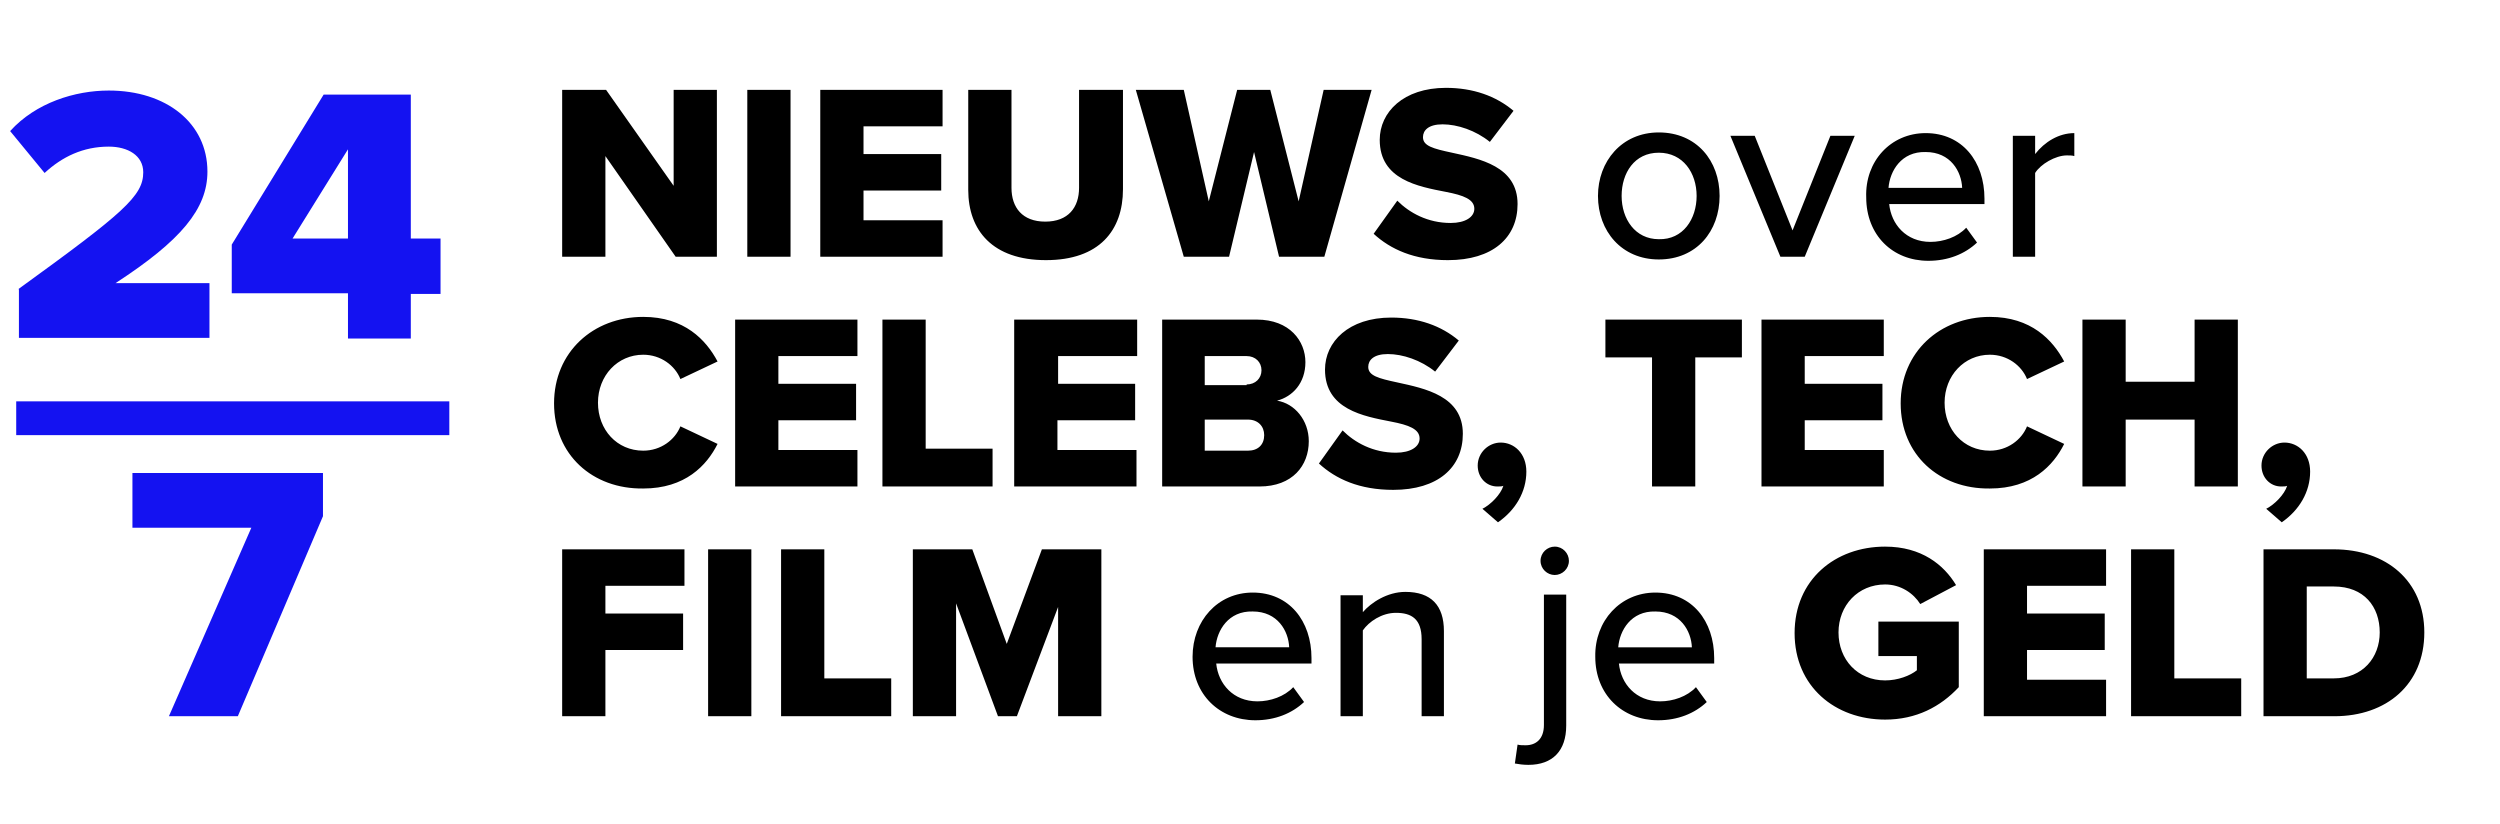 <svg version="1.1" id="Layer_1" xmlns="http://www.w3.org/2000/svg" x="0" y="0" viewBox="0 0 370 122" xml:space="preserve"><style>.st0{enable-background:new}.st1{fill:#1412f1}</style><g id="Group_2591" transform="translate(-350 -57)"><g class="st0"><path class="st1" d="M352.7 99.8c15.6-11.3 18.5-13.8 18.5-17.3 0-2.5-2.3-3.8-5.1-3.8-3.8 0-6.9 1.5-9.5 3.9l-5.1-6.2c3.8-4.2 9.6-6 14.6-6 8.5 0 14.6 4.8 14.6 12 0 5.5-3.9 10.2-13.6 16.5H381v8.1h-28.2v-7.2zm48.8.6h-17.2v-7.2L397.9 71h12.9v21.3h4.4v8.2h-4.4v6.6h-9.3v-6.7zm-8.2-8.1h8.2V79.1l-8.2 13.2z"/></g><g class="st0"><path class="st1" d="M387.2 135.1h-17.6V127h28.2v6.4L385.2 163H375l12.2-27.9z"/></g><path class="st1" d="M352.4 116.4h64.1v5h-64.1z" id="Line_56"/><path d="M439.6 80.1V95h-6.4V70.3h6.5l10 14.2V70.3h6.4V95H450l-10.4-14.9zm21-9.8h6.4V95h-6.4V70.3zm10.8 0h18.1v5.4h-11.7v4.1h11.5v5.4h-11.5v4.4h11.7V95h-18.1V70.3zm21.8 0h6.5v14.5c0 2.9 1.6 5 5 5s5-2.1 5-5V70.3h6.5V85c0 6.1-3.5 10.5-11.4 10.5s-11.5-4.4-11.5-10.4V70.3zm42.4 9.2L531.9 95h-6.7l-7.1-24.7h7.1l3.7 16.5 4.2-16.5h4.9l4.2 16.5 3.7-16.5h7.1L546 95h-6.7l-3.7-15.5zm21.2 7.2c1.8 1.8 4.5 3.3 7.9 3.3 2.2 0 3.5-.9 3.5-2.1 0-1.4-1.6-2-4.2-2.5-4.1-.8-9.8-1.8-9.8-7.7 0-4.1 3.5-7.7 9.8-7.7 4 0 7.4 1.2 10 3.4l-3.5 4.6c-2.1-1.7-4.8-2.6-7-2.6-2.1 0-2.9.9-2.9 1.9 0 1.3 1.5 1.7 4.3 2.3 4.1.9 9.7 2 9.7 7.6 0 5-3.7 8.3-10.3 8.3-5 0-8.5-1.6-11-3.9l3.5-4.9zm29.7-.7c0-5.1 3.5-9.4 9-9.4 5.6 0 9 4.2 9 9.4s-3.4 9.4-9 9.4c-5.5 0-9-4.2-9-9.4zm14.6 0c0-3.4-2-6.4-5.6-6.4-3.6 0-5.5 3-5.5 6.4 0 3.4 2 6.4 5.5 6.4 3.6.1 5.6-3 5.6-6.4zm5-8.9h3.6l5.6 14 5.6-14h3.6L617.1 95h-3.6l-7.4-17.9zm28.9-.4c5.4 0 8.7 4.2 8.7 9.7v.8h-14.1c.3 3 2.5 5.6 6.1 5.6 1.9 0 4-.7 5.3-2.1l1.6 2.2c-1.8 1.7-4.3 2.7-7.2 2.7-5.3 0-9.2-3.8-9.2-9.4-.2-5.3 3.6-9.5 8.8-9.5zm-5.5 8.1h10.9c-.1-2.4-1.7-5.3-5.4-5.3-3.6-.1-5.3 2.8-5.5 5.3zm18.4-7.7h3.3v2.7c1.4-1.8 3.5-3.1 5.8-3.1v3.4c-.3-.1-.7-.1-1.1-.1-1.7 0-3.9 1.3-4.7 2.6V95h-3.3V77.1zM432 116.7c0-7.6 5.8-12.8 13.2-12.8 6.1 0 9.3 3.4 11 6.6l-5.5 2.6c-.8-2-2.9-3.6-5.5-3.6-3.8 0-6.7 3.1-6.7 7.1s2.8 7.1 6.7 7.1c2.6 0 4.7-1.6 5.5-3.6l5.5 2.6c-1.6 3.2-4.8 6.6-11 6.6-7.5.1-13.2-5-13.2-12.6zm26.8-12.4h18.1v5.4h-11.7v4.1h11.5v5.4h-11.5v4.4h11.7v5.4h-18.1v-24.7zm21.8 0h6.4v19.1h9.9v5.6h-16.3v-24.7zm19.6 0h18.1v5.4h-11.7v4.1H518v5.4h-11.5v4.4h11.7v5.4h-18.1v-24.7zm21.8 0h14c4.9 0 7.2 3.2 7.2 6.3 0 3.1-1.9 5.1-4.2 5.7 2.6.4 4.7 2.9 4.7 6 0 3.6-2.4 6.7-7.3 6.7H522v-24.7zm12.5 9.6c1.3 0 2.2-.9 2.2-2.1s-.9-2.1-2.2-2.1h-6.2v4.3h6.2zm.2 9.8c1.5 0 2.4-.9 2.4-2.3 0-1.3-.9-2.3-2.4-2.3h-6.4v4.6h6.4zm14-3c1.8 1.8 4.5 3.3 7.9 3.3 2.2 0 3.5-.9 3.5-2.1 0-1.4-1.6-2-4.2-2.5-4.1-.8-9.8-1.8-9.8-7.7 0-4.1 3.5-7.7 9.8-7.7 4 0 7.4 1.2 10 3.4l-3.5 4.6c-2.1-1.7-4.8-2.6-7-2.6-2.1 0-2.9.9-2.9 1.9 0 1.3 1.5 1.7 4.3 2.3 4.1.9 9.7 2 9.7 7.6 0 5-3.7 8.3-10.3 8.3-5 0-8.5-1.6-11-3.9l3.5-4.9zm20.7 11.6c1.2-.6 2.7-2.1 3.1-3.4-.2.1-.5.1-.9.1-1.6 0-2.9-1.3-2.9-3.1 0-1.9 1.6-3.4 3.4-3.4 2 0 3.8 1.6 3.8 4.3 0 3-1.6 5.7-4.2 7.5l-2.3-2zm25.1-22.4h-6.9v-5.6h20.2v5.6h-6.9V129h-6.4v-19.1zm16.2-5.6h18.1v5.4h-11.7v4.1h11.5v5.4h-11.5v4.4h11.7v5.4h-18.1v-24.7zm20.6 12.4c0-7.6 5.8-12.8 13.2-12.8 6.1 0 9.3 3.4 11 6.6l-5.5 2.6c-.8-2-2.9-3.6-5.5-3.6-3.8 0-6.7 3.1-6.7 7.1s2.8 7.1 6.7 7.1c2.6 0 4.7-1.6 5.5-3.6l5.5 2.6c-1.6 3.2-4.8 6.6-11 6.6-7.5.1-13.2-5-13.2-12.6zm43.5 2.4h-10.2v9.9h-6.4v-24.7h6.4v9.2h10.2v-9.2h6.4V129h-6.4v-9.9zm10.6 13.2c1.2-.6 2.7-2.1 3.1-3.4-.2.1-.5.1-.9.1-1.6 0-2.9-1.3-2.9-3.1 0-1.9 1.6-3.4 3.4-3.4 2 0 3.8 1.6 3.8 4.3 0 3-1.6 5.7-4.2 7.5l-2.3-2zm-252.2 6h18.1v5.4h-11.7v4.1h11.5v5.4h-11.5v9.8h-6.4v-24.7zm21.6 0h6.4V163h-6.4v-24.7zm10.8 0h6.4v19.1h9.9v5.6h-16.3v-24.7zm41.2 8l-6.3 16.7h-2.8l-6.2-16.7V163h-6.4v-24.7h8.8l5.1 14 5.2-14h8.8V163h-6.4v-16.7zm28.6-1.6c5.4 0 8.7 4.2 8.7 9.7v.8H530c.3 3 2.5 5.6 6.1 5.6 1.9 0 4-.7 5.3-2.1l1.6 2.2c-1.8 1.7-4.3 2.7-7.2 2.7-5.3 0-9.3-3.8-9.3-9.4 0-5.3 3.7-9.5 8.9-9.5zm-5.5 8.1h10.9c-.1-2.4-1.7-5.3-5.4-5.3-3.6-.1-5.3 2.8-5.5 5.3zm30.5-1.2c0-3-1.5-3.9-3.8-3.9-2.1 0-4 1.3-4.9 2.6V163h-3.3v-17.9h3.3v2.5c1.2-1.4 3.6-3 6.3-3 3.8 0 5.7 2 5.7 5.8V163h-3.3v-11.4zm21.4 12.8c0 3.7-2 5.8-5.6 5.8-.8 0-1.4-.1-2-.2l.4-2.8c.3.1.8.1 1.2.1 1.5 0 2.7-.9 2.7-3V145h3.3v19.4zM578 140c0-1.2 1-2.1 2.1-2.1 1.2 0 2.1 1 2.1 2.1 0 1.2-1 2.1-2.1 2.1s-2.1-.9-2.1-2.1zm17 4.7c5.4 0 8.7 4.2 8.7 9.7v.8h-14.1c.3 3 2.5 5.6 6.1 5.6 1.9 0 4-.7 5.3-2.1l1.6 2.2c-1.8 1.7-4.3 2.7-7.2 2.7-5.3 0-9.3-3.8-9.3-9.4-.1-5.3 3.7-9.5 8.9-9.5zm-5.5 8.1h10.9c-.1-2.4-1.7-5.3-5.4-5.3-3.6-.1-5.3 2.8-5.5 5.3zm39.5-14.9c5.4 0 8.7 2.7 10.5 5.7l-5.3 2.8c-1-1.6-2.9-2.9-5.2-2.9-4 0-6.9 3.1-6.9 7.1s2.8 7.1 6.9 7.1c1.9 0 3.7-.7 4.7-1.5v-2.1H628V149h11.9v9.7c-2.7 2.9-6.3 4.8-10.9 4.8-7.4 0-13.4-4.9-13.4-12.8s6-12.8 13.4-12.8zm14.6.4h18.1v5.4H650v4.1h11.5v5.4H650v4.4h11.7v5.4h-18.1v-24.7zm21.8 0h6.4v19.1h9.9v5.6h-16.3v-24.7zm19.6 0h10.4c7.8 0 13.4 4.7 13.4 12.3 0 7.7-5.6 12.4-13.3 12.4H685v-24.7zm10.4 19.1c4.3 0 6.8-3.1 6.8-6.8 0-3.8-2.3-6.8-6.8-6.8h-4v13.6h4z"/></g></svg>